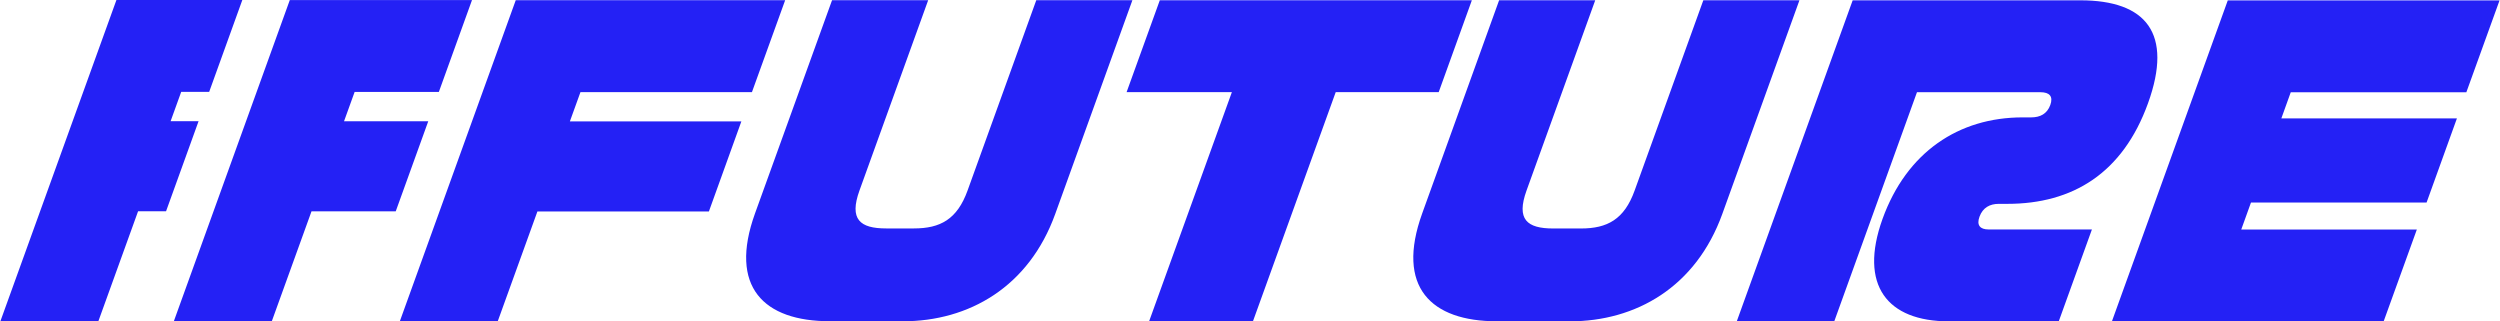 <svg xmlns="http://www.w3.org/2000/svg" fill="none" viewBox="0 0 1392 179" height="179" width="1392">
<path fill="#2421F5" d="M1175.92 178.952H1327.21L1345.7 127.789H1247.93L1253.35 112.757H1351.12L1368.01 65.927H1270.25L1275.49 51.373H1373.26L1391.75 0.209H1240.43L1175.89 178.982L1175.92 178.952ZM967.021 178.923H1021.31L1067.37 51.343H1136.09C1141.16 51.343 1143.35 53.644 1141.6 58.485C1139.82 63.327 1136.06 65.359 1130.99 65.359H1126.19C1090.57 65.359 1061.62 84.725 1048.19 121.902C1034.89 158.84 1050.83 178.923 1085.18 178.923H1146.31L1164.78 127.759H1107.19C1102.6 127.759 1100.41 125.458 1102.19 120.646C1104.05 115.536 1108.05 113.504 1112.88 113.504H1117.69C1154.08 113.504 1181.93 96.469 1196.01 57.499C1210.09 18.529 1195 0.179 1158.34 0.179H1031.57L967.021 178.952V178.923ZM833.546 178.923H873.997C910.863 178.923 944.292 159.856 958.991 119.092L1001.93 0.149H948.411L910.152 106.122C904.373 122.171 894.949 127.221 880.28 127.221H864.84C850.171 127.221 844.185 122.171 849.963 106.122L888.222 0.149H834.701L791.879 118.823C777.091 159.826 796.709 178.893 833.546 178.893M639.792 178.893H697.64L743.722 51.313H801.066L819.528 0.149H645.778L627.286 51.313H685.904L639.822 178.893H639.792ZM462.16 178.893H502.612C539.448 178.893 572.906 159.826 587.575 119.063L630.516 0.12H576.996L538.737 106.092C532.958 122.141 523.534 127.191 508.865 127.191H493.425C478.756 127.191 472.769 122.141 478.548 106.092L516.807 0.12H463.286L420.404 118.794C405.617 159.796 425.235 178.863 462.101 178.863M214.041 178.863H277.149L299.227 117.748H394.711L412.788 67.6H317.304L323.202 51.283H418.686L437.178 0.12H287.166L222.621 178.893H214.071L214.041 178.863ZM96.845 178.773H151.374L173.452 117.658H220.346L238.453 67.511H191.559L197.456 51.193H244.35L262.813 0.03H161.361L96.816 178.803H96.845V178.773ZM0.28 178.743H54.808L76.886 117.628H92.46L110.566 67.481H94.993L100.89 51.163H116.464L134.926 0H64.825L0.25 178.773H0.28V178.743Z"></path>
</svg>

